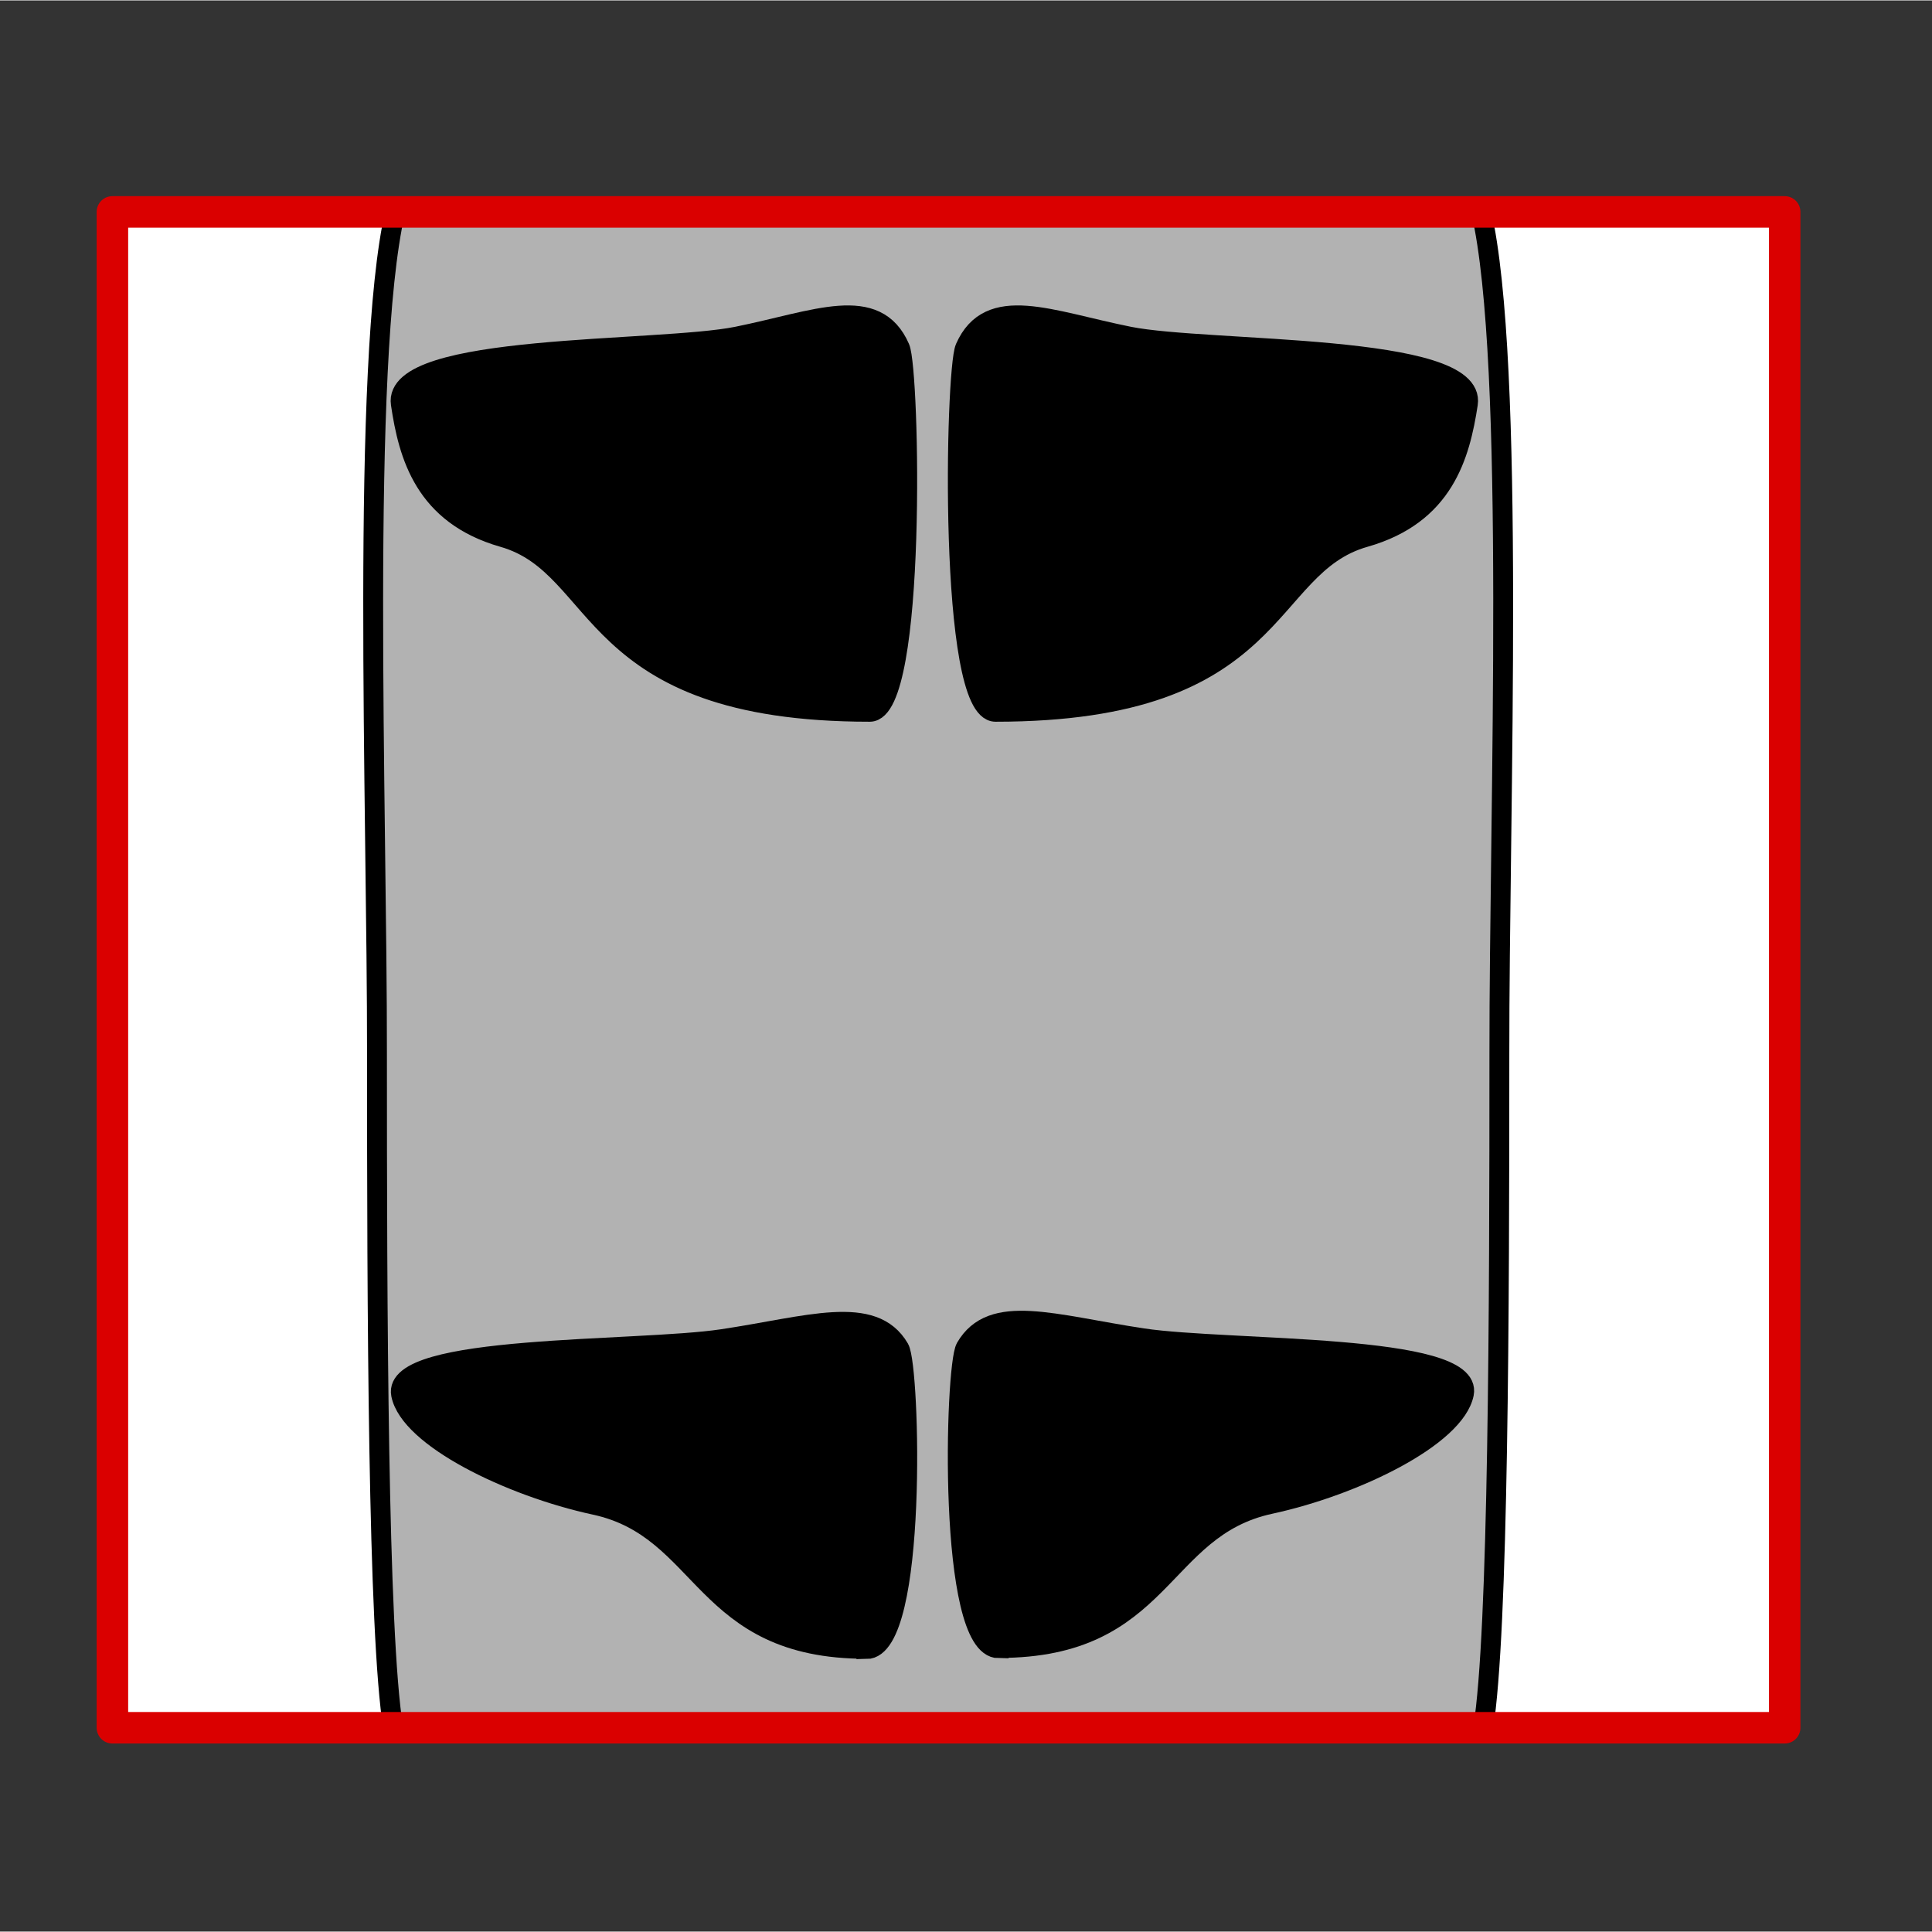 <svg width="68.03" height="68.03" xmlns="http://www.w3.org/2000/svg" viewBox="0 0 68.06 68.03">
  <rect x="0" y="0" width="68.06" height="68.03" fill="#333333" stroke="none"/>
  <defs>
    <style>
      .cls-1 {
        fill: #fef4d1;
        opacity: 0;
      }

      .cls-2 {
        fill: #b2b2b2;
      }

      .cls-2, .cls-3 {
        stroke: #000;
        stroke-miterlimit: 2;
        stroke-width: .7px;
      }

      .cls-4 {
        fill: #fff;
      }

      .cls-5 {
        fill: none;
        stroke: #da0000;
        stroke-linecap: round;
        stroke-linejoin: round;
        stroke-width: 1.11px;
      }
    </style>
  </defs>
  <g id="Ebene_7" data-name="Ebene 7">
    <rect class="cls-1" width="68.03" height="68.03"/>
  </g>
  <g id="Ebene_9" data-name="Ebene 9">
    <g id="Ebene_4" data-name="Ebene 4">
      <rect class="cls-4" x="6.57" y="4.53" width="53.68" height="59.22" transform="translate(67.55 .73) rotate(90)"/>
    </g>
  </g>
  <g id="Ebene_12" data-name="Ebene 12">
    <g>
      <path class="cls-2" d="M30.17,7.54l-16.25-.09c-1.22,5.3-.63,21.1-.64,29.69,0,8.82.03,20.38.57,23.71h16.32"/>
      <path class="cls-2" d="M29.55,7.54l22.63-.09c1.22,5.3.63,21.1.64,29.69,0,8.82-.03,20.38-.57,23.71h-22.7"/>
    </g>
    <path class="cls-3" d="M30.64,25.06c-10.08,0-9.3-5.12-12.92-6.15-2.76-.79-3.33-2.87-3.6-4.7-.32-2.15,9.08-1.81,11.85-2.37s4.89-1.53,5.73.4c.35.8.61,12.82-1.06,12.82Z"/>
    <path class="cls-3" d="M30.52,58.07c-5.83.01-5.63-4.22-9.56-5.07-3.01-.65-6.53-2.38-6.83-3.89-.35-1.78,8.29-1.5,11.31-1.95s5.32-1.26,6.24.33c.38.66.66,10.58-1.16,10.59Z"/>
    <path class="cls-3" d="M35.18,58.04c5.83.01,5.63-4.22,9.56-5.07,3.01-.65,6.53-2.38,6.83-3.89.35-1.78-8.29-1.5-11.31-1.95-3.17-.48-5.32-1.26-6.24.33-.38.66-.66,10.58,1.16,10.59Z"/>
    <path class="cls-3" d="M35.07,25.06c10.15,0,9.37-5.12,13.01-6.15,2.78-.79,3.35-2.87,3.63-4.7.33-2.15-9.15-1.81-11.94-2.37s-4.92-1.53-5.77.4c-.35.8-.61,12.82,1.07,12.82Z"/>
  </g>
  <g id="Ebene_5" data-name="Ebene 5">
    <rect class="cls-5" x="6.72" y="4.7" width="53.4" height="58.91" transform="translate(67.57 .73) rotate(90)"/>
  </g>
</svg>

